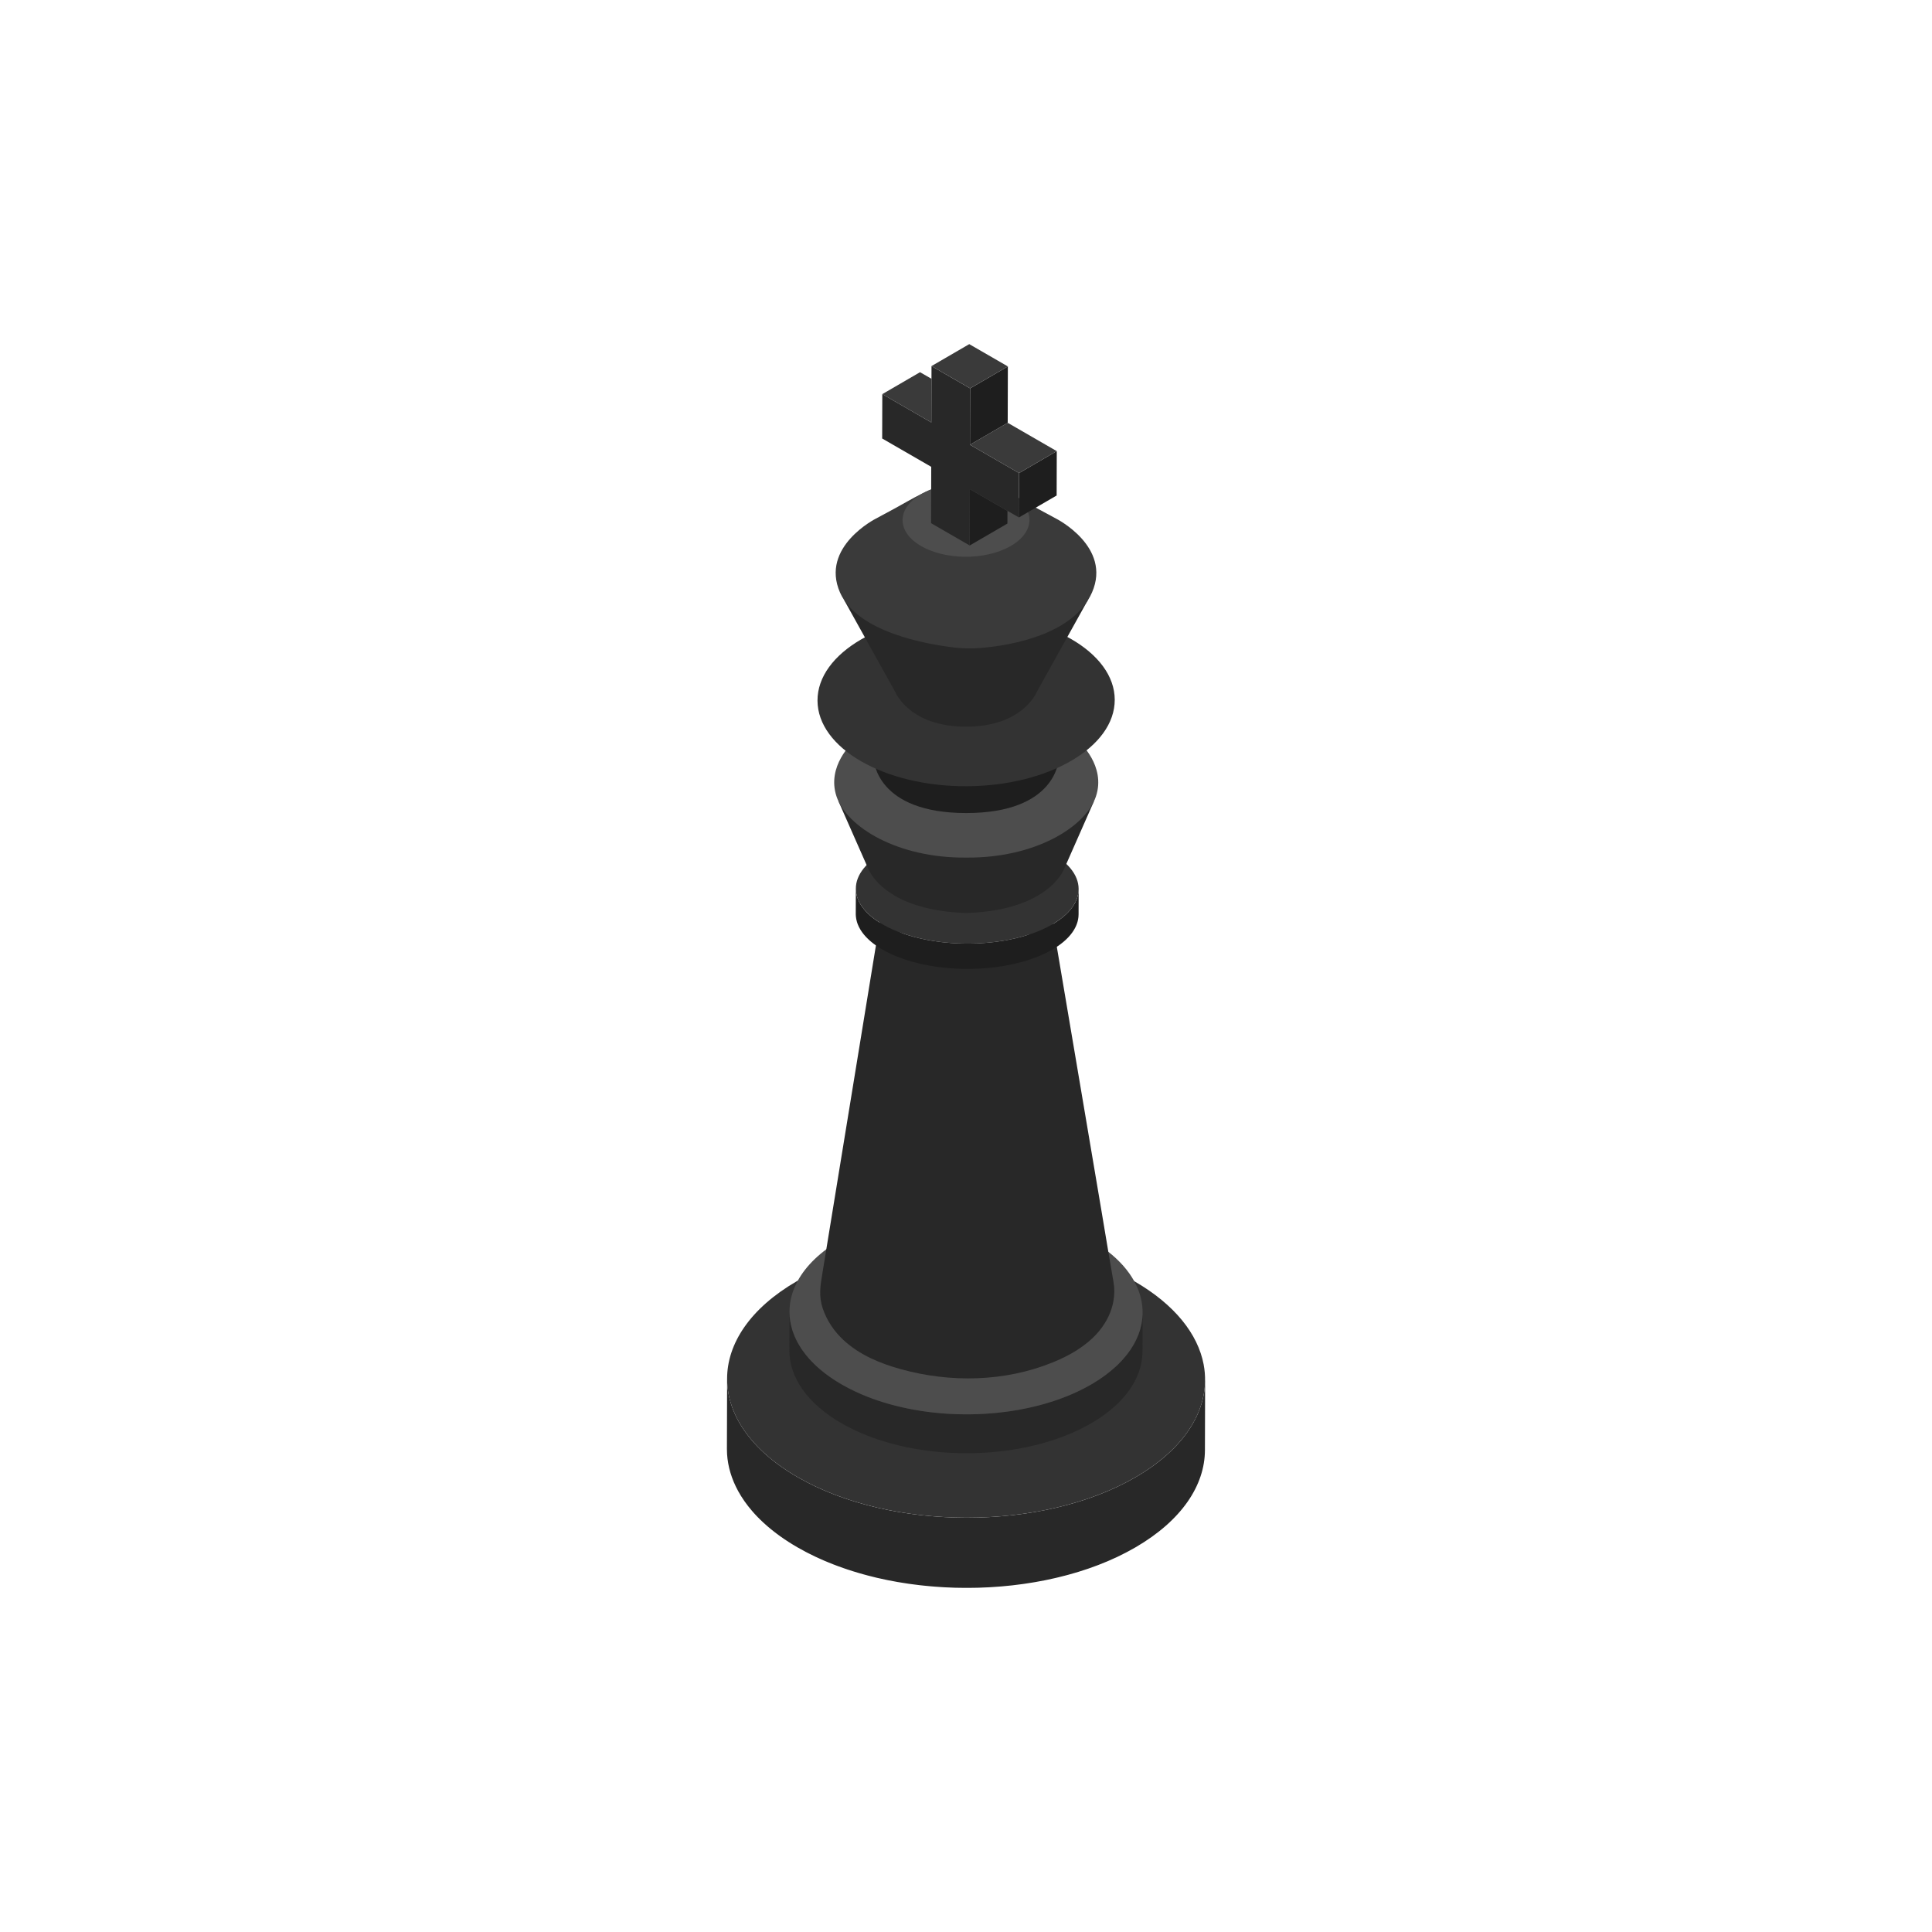 <?xml version="1.0" encoding="UTF-8"?>
<svg width="1122" height="1122" viewBox="0 0 1122 1122" xmlns="http://www.w3.org/2000/svg" xmlns:xlink="http://www.w3.org/1999/xlink"><g class="drawing-elements"><g id="Bg">
	
</g><g id="Shadow">
	<g id="XMLID_64_" style="opacity:0.46;">
	</g>
	
</g><g id="Object">
	<g>
		<g>
			<path style="fill:#282828;" d="M699.841,802.171c-0.006,0.316-0.01,0.632-0.022,0.949c-0.013,0.324-0.035,0.649-0.055,0.973     c-0.019,0.316-0.035,0.632-0.061,0.948c-0.026,0.325-0.062,0.649-0.095,0.974c-0.032,0.315-0.061,0.631-0.1,0.946     c-0.04,0.326-0.089,0.651-0.135,0.976c-0.045,0.314-0.086,0.627-0.138,0.94c-0.053,0.325-0.116,0.65-0.176,0.975     c-0.058,0.313-0.112,0.627-0.176,0.94c-0.066,0.323-0.143,0.646-0.216,0.97c-0.071,0.313-0.138,0.626-0.216,0.939     c-0.08,0.323-0.169,0.644-0.256,0.967c-0.084,0.313-0.164,0.625-0.255,0.937c-0.093,0.322-0.196,0.643-0.296,0.964     c-0.097,0.311-0.19,0.622-0.293,0.933c-0.108,0.324-0.225,0.646-0.34,0.969c-0.108,0.306-0.213,0.613-0.328,0.918     c-0.122,0.325-0.254,0.649-0.383,0.973c-0.121,0.303-0.237,0.607-0.364,0.91c-0.135,0.323-0.281,0.645-0.424,0.968     c-0.133,0.302-0.262,0.604-0.402,0.904c-0.15,0.323-0.31,0.645-0.467,0.967c-0.145,0.299-0.286,0.598-0.438,0.896     c-0.163,0.321-0.337,0.64-0.507,0.961c-0.158,0.298-0.312,0.596-0.477,0.893c-0.176,0.317-0.362,0.633-0.545,0.949     c-0.172,0.298-0.339,0.596-0.518,0.893c-0.191,0.318-0.393,0.633-0.591,0.95c-0.183,0.292-0.361,0.585-0.55,0.876     c-0.206,0.317-0.422,0.632-0.635,0.948c-0.195,0.29-0.386,0.581-0.587,0.869c-0.217,0.312-0.446,0.622-0.671,0.933     c-0.209,0.29-0.414,0.58-0.629,0.868c-0.231,0.31-0.474,0.618-0.713,0.926c-0.222,0.287-0.438,0.574-0.666,0.86     c-0.247,0.31-0.507,0.618-0.761,0.927c-0.232,0.281-0.458,0.562-0.695,0.842c-0.264,0.311-0.541,0.62-0.813,0.929     c-0.241,0.275-0.477,0.55-0.724,0.824c-0.276,0.306-0.565,0.609-0.849,0.914c-0.256,0.274-0.506,0.55-0.768,0.823     c-0.291,0.304-0.595,0.604-0.893,0.906c-0.267,0.269-0.528,0.541-0.8,0.809c-0.307,0.303-0.627,0.602-0.942,0.903     c-0.278,0.265-0.549,0.531-0.833,0.795c-0.324,0.302-0.661,0.6-0.993,0.9c-0.286,0.258-0.566,0.518-0.858,0.775     c-0.345,0.304-0.702,0.604-1.055,0.905c-0.293,0.25-0.579,0.502-0.877,0.751c-0.362,0.302-0.736,0.599-1.105,0.899     c-0.302,0.245-0.598,0.491-0.905,0.734c-0.38,0.301-0.773,0.597-1.162,0.896c-0.31,0.238-0.613,0.478-0.928,0.714     c-0.399,0.3-0.812,0.595-1.22,0.892c-0.317,0.231-0.628,0.464-0.95,0.694c-0.422,0.3-0.857,0.596-1.287,0.894     c-0.321,0.222-0.635,0.447-0.961,0.667c-0.457,0.309-0.927,0.614-1.393,0.92c-0.312,0.205-0.617,0.412-0.933,0.615     c-0.538,0.346-1.09,0.687-1.64,1.029c-0.257,0.159-0.506,0.321-0.766,0.48c-0.815,0.499-1.644,0.992-2.486,1.481     c-1.503,0.873-3.041,1.714-4.595,2.539c-0.366,0.194-0.733,0.388-1.102,0.58c-1.547,0.804-3.112,1.59-4.705,2.347     c-0.162,0.077-0.328,0.149-0.49,0.226c-1.526,0.718-3.073,1.412-4.638,2.086c-0.276,0.119-0.55,0.24-0.827,0.357     c-1.622,0.688-3.265,1.351-4.926,1.993c-0.316,0.122-0.634,0.243-0.952,0.363c-1.663,0.631-3.342,1.243-5.041,1.828     c-0.64,0.221-1.293,0.424-1.938,0.638c-1.251,0.415-2.503,0.829-3.771,1.22c-0.763,0.235-1.537,0.455-2.306,0.681     c-1.194,0.351-2.388,0.701-3.596,1.031c-0.651,0.178-1.306,0.347-1.96,0.519c-1.27,0.333-2.547,0.656-3.831,0.965     c-0.679,0.164-1.359,0.327-2.041,0.484c-1.485,0.342-2.977,0.669-4.478,0.98c-0.398,0.082-0.792,0.172-1.191,0.252     c-1.906,0.384-3.823,0.742-5.751,1.076c-0.445,0.077-0.893,0.146-1.339,0.221c-1.518,0.253-3.042,0.492-4.572,0.715     c-0.559,0.082-1.118,0.163-1.679,0.241c-1.862,0.257-3.729,0.498-5.604,0.71c-0.071,0.008-0.141,0.018-0.212,0.026     c-1.947,0.218-3.903,0.404-5.862,0.574c-0.536,0.046-1.073,0.089-1.61,0.131c-1.594,0.127-3.192,0.238-4.792,0.333     c-0.417,0.025-0.834,0.055-1.252,0.077c-1.96,0.106-3.922,0.187-5.887,0.245c-0.46,0.013-0.92,0.019-1.38,0.03     c-1.556,0.037-3.114,0.058-4.671,0.064c-0.594,0.003-1.188,0.005-1.782,0.003c-1.79-0.006-3.579-0.029-5.368-0.074     c-0.209-0.005-0.419-0.006-0.628-0.012c-2.009-0.056-4.017-0.143-6.022-0.25c-0.582-0.031-1.162-0.071-1.743-0.106     c-1.421-0.086-2.84-0.184-4.256-0.296c-0.779-0.061-1.557-0.127-2.335-0.196c-1.318-0.117-2.633-0.247-3.947-0.386     c-0.746-0.079-1.492-0.155-2.236-0.241c-1.201-0.139-2.396-0.298-3.592-0.455c-0.961-0.126-1.922-0.247-2.879-0.386     c-1.184-0.171-2.36-0.363-3.538-0.552c-0.932-0.15-1.866-0.292-2.793-0.453c-1.811-0.315-3.614-0.651-5.406-1.009     c-0.372-0.074-0.741-0.153-1.112-0.229c-1.763-0.363-3.517-0.743-5.259-1.148c-0.166-0.039-0.333-0.074-0.498-0.112     c-1.73-0.407-3.443-0.845-5.149-1.294c-0.852-0.224-1.698-0.459-2.544-0.694c-1.125-0.312-2.246-0.63-3.359-0.96     c-0.848-0.252-1.691-0.511-2.532-0.774c-1.096-0.342-2.186-0.694-3.27-1.054c-0.832-0.277-1.661-0.557-2.485-0.845     c-1.078-0.376-2.147-0.765-3.211-1.16c-0.806-0.299-1.611-0.597-2.408-0.907c-1.072-0.416-2.13-0.848-3.185-1.283     c-0.764-0.315-1.531-0.625-2.287-0.951c-1.089-0.468-2.159-0.956-3.229-1.445c-0.698-0.319-1.403-0.63-2.093-0.957     c-1.167-0.554-2.311-1.133-3.454-1.713c-0.567-0.288-1.145-0.563-1.706-0.857c-1.691-0.886-3.356-1.796-4.989-2.739     c-0.853-0.492-1.691-0.989-2.517-1.491c-0.306-0.186-0.601-0.375-0.903-0.563c-0.514-0.318-1.031-0.634-1.534-0.956     c-0.37-0.237-0.728-0.477-1.093-0.716c-0.422-0.276-0.85-0.551-1.265-0.83c-0.401-0.27-0.789-0.544-1.183-0.815     c-0.365-0.252-0.736-0.502-1.094-0.756c-0.359-0.254-0.705-0.512-1.058-0.768c-0.381-0.277-0.768-0.551-1.142-0.83     c-0.467-0.348-0.921-0.701-1.378-1.053c-0.246-0.19-0.499-0.378-0.741-0.568c-0.542-0.426-1.071-0.856-1.597-1.286     c-0.146-0.119-0.296-0.237-0.441-0.357c-0.312-0.258-0.612-0.52-0.918-0.78c-0.09-0.076-0.181-0.153-0.27-0.229     c-0.193-0.165-0.391-0.329-0.582-0.494c-0.062-0.054-0.126-0.108-0.188-0.162c-0.3-0.263-0.589-0.528-0.883-0.792     c-0.333-0.299-0.671-0.596-0.997-0.897c-0.452-0.417-0.89-0.838-1.328-1.259c-0.145-0.14-0.296-0.278-0.439-0.418     c-0.57-0.556-1.127-1.115-1.672-1.678c-0.027-0.028-0.053-0.055-0.079-0.083c-0.517-0.535-1.022-1.073-1.517-1.613     c-0.041-0.045-0.082-0.09-0.123-0.135c-0.466-0.512-0.921-1.026-1.366-1.543c-0.064-0.075-0.13-0.149-0.194-0.224     c-0.243-0.284-0.475-0.57-0.713-0.856c-0.256-0.308-0.517-0.615-0.765-0.924c-0.296-0.368-0.58-0.738-0.866-1.108     c-0.178-0.23-0.361-0.46-0.535-0.691c-0.218-0.29-0.426-0.582-0.638-0.873c-0.229-0.314-0.462-0.627-0.684-0.942     c-0.205-0.292-0.399-0.585-0.598-0.878c-0.215-0.316-0.434-0.632-0.642-0.949c-0.297-0.453-0.582-0.909-0.864-1.364     c-0.099-0.159-0.2-0.318-0.297-0.477c-0.182-0.3-0.353-0.601-0.529-0.902c-0.185-0.317-0.374-0.634-0.552-0.952     c-0.169-0.302-0.327-0.604-0.489-0.907c-0.172-0.32-0.348-0.639-0.513-0.96c-0.23-0.449-0.45-0.899-0.667-1.349     c-0.085-0.176-0.172-0.352-0.255-0.528c-0.142-0.304-0.274-0.609-0.41-0.914c-0.144-0.322-0.291-0.643-0.428-0.965     c-0.131-0.31-0.252-0.62-0.377-0.93c-0.13-0.323-0.264-0.647-0.387-0.971c-0.15-0.395-0.289-0.79-0.428-1.186     c-0.084-0.239-0.172-0.477-0.253-0.717c-0.105-0.311-0.199-0.622-0.297-0.934c-0.059-0.187-0.122-0.373-0.178-0.56     c-0.021-0.069-0.045-0.138-0.066-0.208c-0.021-0.07-0.04-0.141-0.06-0.211c-0.091-0.311-0.172-0.622-0.257-0.933     c-0.09-0.328-0.182-0.656-0.265-0.984c-0.078-0.312-0.147-0.625-0.219-0.937c-0.076-0.328-0.154-0.656-0.223-0.985     c-0.104-0.497-0.198-0.993-0.286-1.491c-0.026-0.145-0.052-0.29-0.076-0.435c-0.053-0.315-0.096-0.631-0.142-0.947     c-0.048-0.327-0.099-0.654-0.14-0.982c-0.04-0.316-0.07-0.632-0.103-0.948c-0.034-0.329-0.072-0.657-0.099-0.986     c-0.036-0.427-0.062-0.853-0.086-1.279c-0.012-0.218-0.027-0.437-0.036-0.655c-0.014-0.316-0.018-0.631-0.025-0.947     c-0.007-0.329-0.017-0.658-0.018-0.987c0-0.066-0.004-0.131-0.004-0.197l-0.116,40.758c-0.003,0.898,0.03,1.797,0.079,2.695     c0.003,0.058,0.007,0.116,0.01,0.174c0.009,0.157,0.017,0.315,0.028,0.472c0.054,0.788,0.122,1.575,0.216,2.362     c0.004,0.032,0.006,0.064,0.01,0.096c0.099,0.816,0.226,1.631,0.368,2.446c0.014,0.078,0.029,0.157,0.043,0.235     c0.026,0.146,0.053,0.292,0.081,0.437c0.122,0.648,0.258,1.295,0.407,1.942c0.041,0.178,0.078,0.356,0.121,0.533     c0.194,0.798,0.408,1.594,0.643,2.39c0.014,0.046,0.029,0.092,0.043,0.138c0.04,0.135,0.084,0.269,0.126,0.404     c0.199,0.645,0.411,1.289,0.637,1.932c0.077,0.219,0.153,0.439,0.233,0.658c0.292,0.798,0.599,1.595,0.934,2.389     c0.003,0.007,0.006,0.014,0.009,0.02c0.016,0.037,0.033,0.074,0.049,0.111c0.327,0.77,0.679,1.537,1.045,2.302     c0.105,0.219,0.212,0.437,0.32,0.655c0.351,0.71,0.717,1.417,1.103,2.122c0.043,0.079,0.083,0.159,0.127,0.238     c0.013,0.023,0.024,0.046,0.037,0.069c0.46,0.83,0.95,1.656,1.458,2.479c0.124,0.201,0.251,0.402,0.378,0.602     c0.489,0.772,0.993,1.542,1.524,2.307c0.035,0.05,0.067,0.1,0.101,0.15c0.01,0.013,0.018,0.027,0.028,0.041     c0.617,0.883,1.271,1.76,1.945,2.633c0.139,0.18,0.278,0.361,0.42,0.541c0.673,0.854,1.369,1.704,2.096,2.548     c0.037,0.043,0.076,0.086,0.114,0.129c0.237,0.274,0.48,0.547,0.723,0.82c0.211,0.237,0.418,0.474,0.633,0.71     c0.324,0.355,0.659,0.708,0.994,1.061c0.202,0.214,0.4,0.429,0.606,0.642c0.4,0.414,0.813,0.825,1.226,1.235     c0.15,0.149,0.295,0.3,0.447,0.449c0.563,0.551,1.139,1.098,1.727,1.642c0.008,0.007,0.014,0.014,0.022,0.021     c0.684,0.633,1.387,1.26,2.103,1.885c0.219,0.191,0.446,0.379,0.668,0.569c0.509,0.435,1.024,0.869,1.549,1.3     c0.274,0.225,0.553,0.448,0.832,0.671c0.497,0.399,1.002,0.796,1.514,1.191c0.289,0.223,0.579,0.447,0.873,0.669     c0.548,0.414,1.106,0.824,1.669,1.233c0.194,0.14,0.384,0.282,0.58,0.421c0.075,0.054,0.147,0.108,0.222,0.162     c0.439,0.313,0.889,0.622,1.338,0.932c0.333,0.23,0.661,0.461,0.999,0.689c0.478,0.323,0.969,0.642,1.457,0.962     c0.321,0.21,0.637,0.422,0.962,0.631c0.551,0.353,1.115,0.701,1.678,1.05c0.277,0.171,0.548,0.345,0.828,0.516     c0.849,0.517,1.712,1.029,2.589,1.535c1.632,0.942,3.298,1.853,4.989,2.739c0.561,0.294,1.139,0.57,1.706,0.857     c1.143,0.58,2.287,1.158,3.454,1.713c0.69,0.328,1.396,0.639,2.095,0.958c1.069,0.488,2.139,0.976,3.227,1.444     c0.756,0.325,1.525,0.636,2.29,0.951c1.055,0.435,2.112,0.867,3.183,1.282c0.798,0.31,1.604,0.609,2.41,0.908     c1.063,0.395,2.131,0.783,3.209,1.159c0.825,0.288,1.655,0.569,2.487,0.846c1.083,0.36,2.172,0.711,3.267,1.053     c0.841,0.263,1.685,0.523,2.534,0.774c1.112,0.33,2.233,0.648,3.357,0.96c0.847,0.235,1.693,0.47,2.546,0.695     c0.356,0.094,0.716,0.178,1.073,0.27c1.354,0.348,2.705,0.702,4.074,1.024c0.166,0.039,0.334,0.074,0.5,0.113     c1.741,0.405,3.494,0.785,5.256,1.147c0.371,0.076,0.742,0.155,1.114,0.229c1.589,0.318,3.189,0.611,4.792,0.895     c0.205,0.036,0.408,0.079,0.613,0.114c0.928,0.162,1.863,0.304,2.795,0.454c1.177,0.189,2.352,0.381,3.536,0.552     c0.957,0.138,1.919,0.26,2.88,0.386c0.858,0.113,1.717,0.223,2.578,0.326c0.338,0.041,0.674,0.089,1.013,0.128     c0.744,0.086,1.491,0.163,2.237,0.241c1.313,0.139,2.628,0.269,3.946,0.386c0.778,0.069,1.556,0.135,2.336,0.196     c0.519,0.041,1.039,0.071,1.559,0.108c0.899,0.065,1.797,0.133,2.697,0.187c0.581,0.035,1.162,0.075,1.743,0.107     c1.956,0.104,3.913,0.188,5.873,0.244c0.049,0.001,0.099,0.005,0.148,0.006c0.209,0.006,0.419,0.006,0.628,0.011     c1.789,0.046,3.578,0.069,5.368,0.074c0.594,0.002,1.188-0.001,1.782-0.003c0.633-0.003,1.266-0.019,1.899-0.026     c0.924-0.011,1.848-0.017,2.772-0.038c0.46-0.011,0.92-0.017,1.38-0.03c1.79-0.052,3.577-0.13,5.363-0.223     c0.174-0.009,0.35-0.013,0.524-0.022c0.418-0.023,0.834-0.052,1.251-0.077c1.6-0.095,3.198-0.206,4.793-0.333     c0.537-0.043,1.073-0.085,1.609-0.131c0.39-0.034,0.777-0.078,1.166-0.114c1.568-0.143,3.137-0.285,4.697-0.459     c0.07-0.008,0.14-0.018,0.211-0.026c1.464-0.166,2.919-0.362,4.375-0.555c0.409-0.055,0.822-0.1,1.23-0.156     c0.56-0.077,1.12-0.159,1.678-0.24c1.53-0.223,3.054-0.462,4.573-0.715c0.446-0.074,0.893-0.143,1.338-0.221     c0.187-0.032,0.371-0.071,0.557-0.104c1.739-0.306,3.472-0.625,5.192-0.971c0.401-0.081,0.797-0.17,1.196-0.253     c1.082-0.225,2.154-0.466,3.228-0.706c0.415-0.093,0.833-0.177,1.247-0.273c0.682-0.157,1.361-0.32,2.04-0.484     c1.284-0.31,2.561-0.632,3.832-0.965c0.654-0.172,1.309-0.341,1.96-0.519c0.336-0.092,0.666-0.193,1.001-0.287     c0.869-0.242,1.734-0.491,2.596-0.744c0.769-0.227,1.542-0.446,2.305-0.681c1.268-0.391,2.52-0.805,3.771-1.22     c0.645-0.214,1.298-0.417,1.938-0.638c0.104-0.036,0.204-0.076,0.307-0.111c1.594-0.552,3.172-1.125,4.735-1.717     c0.317-0.12,0.634-0.241,0.949-0.362c1.661-0.642,3.305-1.306,4.928-1.994c0.276-0.117,0.55-0.238,0.825-0.356     c0.589-0.254,1.163-0.526,1.747-0.786c0.967-0.431,1.941-0.854,2.893-1.301c0.162-0.076,0.328-0.149,0.49-0.226     c1.593-0.756,3.158-1.543,4.705-2.347c0.369-0.192,0.736-0.386,1.102-0.58c1.554-0.825,3.092-1.665,4.595-2.538     c26.842-15.599,40.278-36.012,40.336-56.456l0.115-40.758C699.859,801.654,699.846,801.912,699.841,802.171z"/>
			<path style="fill:#333333;" d="M699.84,802.17c-0.01,0.32-0.01,0.63-0.019,0.95c-0.01,0.32-0.04,0.65-0.061,0.97     c-0.02,0.32-0.03,0.63-0.06,0.95c-0.02,0.33-0.06,0.65-0.09,0.97c-0.03,0.32-0.06,0.64-0.1,0.95c-0.039,0.33-0.09,0.65-0.14,0.98     c-0.04,0.31-0.08,0.62-0.13,0.94c-0.06,0.32-0.12,0.65-0.18,0.97c-0.06,0.31-0.11,0.63-0.18,0.94     c-0.059,0.32-0.14,0.65-0.21,0.97c-0.07,0.31-0.14,0.63-0.22,0.94c-0.08,0.32-0.17,0.64-0.25,0.97     c-0.09,0.31-0.17,0.62-0.26,0.93c-0.09,0.33-0.19,0.65-0.29,0.97c-0.1,0.31-0.19,0.62-0.3,0.93c-0.11,0.32-0.22,0.65-0.34,0.97     c-0.11,0.311-0.21,0.61-0.32,0.92c-0.13,0.32-0.26,0.65-0.39,0.97c-0.12,0.3-0.24,0.61-0.36,0.91c-0.14,0.32-0.28,0.65-0.43,0.97     c-0.13,0.3-0.26,0.6-0.4,0.9c-0.15,0.33-0.31,0.65-0.46,0.97c-0.15,0.3-0.29,0.6-0.44,0.9c-0.17,0.32-0.34,0.64-0.51,0.96     c-0.16,0.29-0.31,0.59-0.48,0.89c-0.17,0.32-0.36,0.63-0.54,0.95c-0.17,0.3-0.34,0.6-0.52,0.89c-0.19,0.32-0.39,0.64-0.59,0.95     c-0.18,0.29-0.36,0.59-0.55,0.88c-0.21,0.32-0.42,0.63-0.63,0.95c-0.2,0.29-0.39,0.58-0.59,0.87c-0.22,0.31-0.45,0.62-0.67,0.93     c-0.21,0.29-0.42,0.58-0.63,0.87c-0.23,0.31-0.48,0.61-0.71,0.92c-0.23,0.29-0.44,0.58-0.67,0.86c-0.25,0.31-0.51,0.62-0.76,0.93     c-0.23,0.28-0.46,0.56-0.7,0.84c-0.26,0.31-0.54,0.62-0.81,0.93c-0.24,0.27-0.48,0.55-0.72,0.82c-0.28,0.31-0.57,0.61-0.85,0.92     c-0.26,0.27-0.51,0.55-0.771,0.82c-0.289,0.3-0.6,0.6-0.89,0.91c-0.27,0.27-0.53,0.54-0.8,0.81c-0.311,0.3-0.63,0.6-0.95,0.9     c-0.27,0.26-0.55,0.53-0.83,0.79c-0.32,0.31-0.66,0.6-0.99,0.9c-0.29,0.26-0.57,0.52-0.86,0.78c-0.34,0.3-0.7,0.6-1.05,0.9     c-0.3,0.25-0.58,0.51-0.88,0.75c-0.36,0.31-0.74,0.6-1.11,0.9c-0.3,0.25-0.6,0.49-0.9,0.74c-0.38,0.3-0.78,0.6-1.16,0.89     l-0.93,0.72c-0.4,0.3-0.81,0.59-1.22,0.89c-0.32,0.23-0.63,0.46-0.95,0.69c-0.42,0.3-0.86,0.6-1.29,0.9     c-0.32,0.22-0.63,0.44-0.96,0.67c-0.46,0.3-0.93,0.61-1.39,0.92c-0.32,0.2-0.62,0.41-0.94,0.61c-0.53,0.35-1.09,0.69-1.64,1.03     c-0.25,0.16-0.5,0.32-0.76,0.48c-0.82,0.5-1.65,0.99-2.49,1.48c-1.5,0.87-3.04,1.71-4.59,2.54c-0.37,0.19-0.74,0.39-1.11,0.58     c-1.54,0.8-3.11,1.59-4.7,2.35c-0.16,0.07-0.33,0.15-0.49,0.22c-1.53,0.72-3.07,1.41-4.64,2.09c-0.27,0.12-0.55,0.24-0.83,0.36     c-1.62,0.68-3.26,1.35-4.92,1.99c-0.32,0.12-0.64,0.24-0.95,0.36c-1.67,0.63-3.35,1.24-5.04,1.83c-0.64,0.22-1.3,0.42-1.94,0.64     c-1.25,0.41-2.5,0.83-3.77,1.22c-0.77,0.23-1.54,0.45-2.31,0.68c-1.19,0.35-2.39,0.7-3.59,1.03c-0.66,0.18-1.31,0.35-1.96,0.52     c-1.27,0.33-2.55,0.65-3.84,0.96c-0.67,0.17-1.35,0.33-2.04,0.49c-1.479,0.34-2.97,0.67-4.47,0.98c-0.4,0.08-0.8,0.17-1.19,0.25     c-1.91,0.38-3.83,0.74-5.76,1.08c-0.44,0.07-0.89,0.14-1.34,0.22c-1.51,0.25-3.04,0.49-4.57,0.71c-0.56,0.08-1.12,0.17-1.68,0.24     c-1.86,0.26-3.72,0.5-5.6,0.71c-0.07,0.01-0.14,0.02-0.21,0.03c-1.95,0.22-3.91,0.4-5.86,0.57c-0.54,0.05-1.08,0.09-1.61,0.13     c-1.6,0.13-3.2,0.24-4.8,0.34c-0.41,0.02-0.83,0.05-1.25,0.07c-1.96,0.11-3.92,0.19-5.89,0.25c-0.461,0.01-0.92,0.02-1.38,0.03     c-1.55,0.04-3.11,0.06-4.67,0.06c-0.59,0.01-1.18,0.01-1.78,0.01c-1.79-0.01-3.58-0.03-5.37-0.08c-0.21,0-0.42,0-0.63-0.01     c-2-0.06-4.01-0.14-6.02-0.25c-0.58-0.03-1.16-0.07-1.74-0.11c-1.42-0.08-2.84-0.18-4.26-0.29c-0.78-0.06-1.55-0.13-2.33-0.2     c-1.32-0.11-2.63-0.24-3.95-0.38c-0.74-0.08-1.49-0.16-2.23-0.24c-1.21-0.14-2.4-0.3-3.6-0.46c-0.96-0.13-1.92-0.25-2.88-0.38     c-1.18-0.18-2.36-0.37-3.53-0.56c-0.93-0.15-1.87-0.29-2.8-0.45c-1.81-0.32-3.61-0.65-5.4-1.01c-0.37-0.07-0.74-0.15-1.11-0.23     c-1.77-0.36-3.52-0.74-5.26-1.15c-0.17-0.04-0.34-0.07-0.5-0.11c-1.73-0.41-3.44-0.84-5.15-1.29c-0.85-0.23-1.7-0.46-2.54-0.7     c-1.13-0.31-2.25-0.63-3.36-0.96c-0.85-0.25-1.69-0.51-2.54-0.77c-1.09-0.34-2.18-0.7-3.27-1.06c-0.83-0.27-1.66-0.55-2.48-0.84     c-1.08-0.38-2.15-0.77-3.21-1.16c-0.81-0.3-1.61-0.6-2.41-0.91c-1.07-0.41-2.13-0.85-3.19-1.28c-0.76-0.32-1.53-0.63-2.28-0.95     c-1.09-0.47-2.16-0.96-3.23-1.45c-0.7-0.31-1.4-0.63-2.09-0.95c-1.17-0.56-2.31-1.14-3.46-1.72c-0.56-0.28-1.14-0.56-1.7-0.85     c-1.69-0.89-3.36-1.8-4.99-2.74c-0.85-0.49-1.69-0.99-2.52-1.49c-0.31-0.19-0.6-0.38-0.9-0.57c-0.52-0.31-1.03-0.63-1.54-0.95     c-0.37-0.24-0.73-0.48-1.09-0.72c-0.42-0.27-0.85-0.55-1.27-0.83c-0.4-0.27-0.78-0.54-1.18-0.81c-0.36-0.25-0.73-0.5-1.09-0.76     c-0.36-0.25-0.71-0.51-1.06-0.77c-0.38-0.27-0.77-0.55-1.14-0.83c-0.47-0.34-0.92-0.7-1.38-1.05c-0.25-0.19-0.5-0.38-0.74-0.57     c-0.54-0.42-1.07-0.85-1.6-1.28c-0.14-0.12-0.29-0.24-0.44-0.36c-0.31-0.26-0.61-0.52-0.92-0.78c-0.09-0.08-0.18-0.15-0.27-0.23     c-0.19-0.17-0.39-0.33-0.58-0.49c-0.06-0.06-0.12-0.11-0.189-0.17c-0.3-0.26-0.59-0.52-0.88-0.79c-0.33-0.3-0.67-0.6-1-0.9     c-0.45-0.41-0.89-0.83-1.32-1.25c-0.15-0.14-0.3-0.28-0.44-0.42c-0.57-0.56-1.13-1.12-1.68-1.68c-0.02-0.03-0.05-0.06-0.07-0.08     c-0.52-0.54-1.03-1.08-1.52-1.62c-0.04-0.04-0.08-0.09-0.12-0.13c-0.47-0.51-0.93-1.03-1.37-1.54c-0.07-0.08-0.13-0.15-0.2-0.23     c-0.24-0.28-0.47-0.57-0.71-0.85c-0.25-0.31-0.51-0.62-0.76-0.93c-0.3-0.37-0.58-0.74-0.87-1.11c-0.18-0.23-0.36-0.46-0.53-0.69     c-0.22-0.29-0.43-0.58-0.64-0.87c-0.23-0.31-0.46-0.63-0.69-0.94c-0.2-0.29-0.39-0.59-0.59-0.88c-0.22-0.32-0.44-0.63-0.65-0.95     c-0.29-0.45-0.58-0.91-0.86-1.36c-0.1-0.16-0.2-0.32-0.3-0.48c-0.18-0.3-0.35-0.6-0.52-0.9c-0.19-0.32-0.38-0.64-0.56-0.96     c-0.17-0.3-0.32-0.6-0.49-0.9c-0.17-0.32-0.34-0.64-0.51-0.96c-0.23-0.45-0.45-0.9-0.66-1.35c-0.09-0.18-0.18-0.35-0.26-0.53     c-0.14-0.3-0.27-0.61-0.41-0.91c-0.14-0.32-0.29-0.65-0.43-0.97c-0.13-0.31-0.25-0.62-0.37-0.93c-0.13-0.32-0.27-0.65-0.39-0.97     c-0.15-0.39-0.29-0.79-0.43-1.19c-0.08-0.23-0.17-0.47-0.25-0.71c-0.11-0.31-0.2-0.62-0.3-0.94c-0.06-0.18-0.12-0.37-0.18-0.56     c-0.02-0.07-0.04-0.13-0.06-0.2c-0.03-0.07-0.04-0.14-0.07-0.21c-0.09-0.31-0.17-0.63-0.25-0.94c-0.09-0.32-0.18-0.65-0.27-0.98     c-0.08-0.31-0.14-0.63-0.22-0.94c-0.07-0.33-0.15-0.65-0.22-0.98c-0.1-0.5-0.2-1-0.28-1.49c-0.03-0.15-0.06-0.29-0.08-0.439     c-0.05-0.311-0.1-0.63-0.14-0.95c-0.05-0.32-0.1-0.65-0.14-0.98c-0.04-0.31-0.07-0.63-0.11-0.95c-0.03-0.32-0.07-0.65-0.1-0.98     c-0.03-0.43-0.06-0.85-0.08-1.28c-0.01-0.22-0.03-0.44-0.04-0.66c-0.01-0.31-0.02-0.63-0.02-0.94c-0.01-0.33-0.02-0.66-0.02-0.99     c-0.03-20.51,13.4-41,40.33-56.65c0.25-0.15,0.51-0.29,0.76-0.43c49.46-28.32,126.7-30.62,180.94-6.9     c5.01,2.18,9.83,4.59,14.41,7.23c0.06,0.03,0.12,0.07,0.18,0.1c23.37,13.49,36.75,30.59,40.12,48.18     C699.621,795.6,699.901,798.89,699.84,802.17z"/>
		</g>
		<g>
			<g style="enable-background:new    ;">
				<path style="fill:#282828;" d="M663.55,763.176c-0.009,0.301-0.048,0.602-0.065,0.904c-0.029,0.517-0.059,1.034-0.111,1.55      c-0.045,0.449-0.107,0.896-0.169,1.344c-0.071,0.513-0.147,1.026-0.242,1.539c-0.034,0.182-0.049,0.365-0.086,0.547      c-0.054,0.271-0.136,0.539-0.197,0.809c-0.112,0.499-0.23,0.997-0.364,1.495c-0.122,0.453-0.257,0.904-0.397,1.356      c-0.154,0.495-0.315,0.989-0.491,1.482c-0.074,0.21-0.13,0.421-0.208,0.629c-0.087,0.233-0.201,0.463-0.293,0.695      c-0.206,0.519-0.424,1.036-0.655,1.553c-0.193,0.433-0.394,0.865-0.604,1.296c-0.251,0.514-0.518,1.026-0.794,1.538      c-0.134,0.248-0.245,0.499-0.385,0.746c-0.094,0.166-0.21,0.329-0.307,0.496c-0.354,0.61-0.734,1.215-1.124,1.818      c-0.237,0.367-0.465,0.734-0.715,1.098c-0.456,0.666-0.947,1.325-1.447,1.984c-0.184,0.242-0.343,0.489-0.533,0.731      c-0.052,0.066-0.11,0.131-0.162,0.197c-0.113,0.143-0.234,0.283-0.349,0.425c-0.534,0.658-1.091,1.311-1.67,1.959      c-0.158,0.177-0.314,0.356-0.475,0.532c-0.686,0.75-1.397,1.493-2.142,2.229c-0.133,0.131-0.273,0.26-0.408,0.391      c-0.38,0.369-0.757,0.739-1.152,1.104c-0.194,0.179-0.411,0.353-0.609,0.531c-0.48,0.433-0.975,0.862-1.477,1.289      c-0.464,0.395-0.933,0.789-1.415,1.179c-0.522,0.422-1.06,0.839-1.604,1.255c-0.502,0.384-1.006,0.766-1.526,1.144      c-0.565,0.41-1.147,0.815-1.733,1.219c-0.539,0.371-1.079,0.742-1.636,1.107c-0.607,0.398-1.233,0.788-1.861,1.179      c-0.379,0.235-0.736,0.478-1.124,0.712c-0.413,0.248-0.83,0.495-1.251,0.74c-1.533,0.891-3.115,1.735-4.719,2.558      c-0.46,0.236-0.927,0.464-1.392,0.695c-1.25,0.618-2.519,1.216-3.807,1.793c-0.432,0.194-0.859,0.394-1.295,0.583      c-1.677,0.727-3.379,1.426-5.113,2.085c-0.307,0.117-0.622,0.223-0.931,0.338c-1.464,0.544-2.946,1.063-4.445,1.56      c-0.258,0.086-0.507,0.185-0.766,0.269c-0.359,0.117-0.729,0.219-1.091,0.332c-0.828,0.261-1.66,0.514-2.498,0.761      c-0.704,0.207-1.411,0.411-2.122,0.608c-0.847,0.235-1.7,0.461-2.555,0.681c-0.715,0.185-1.431,0.368-2.152,0.543      c-0.868,0.21-1.742,0.409-2.618,0.605c-0.722,0.161-1.443,0.323-2.169,0.475c-0.889,0.185-1.784,0.357-2.68,0.528      c-0.51,0.097-1.013,0.208-1.525,0.3c-0.18,0.032-0.364,0.055-0.544,0.087c-1.92,0.339-3.851,0.652-5.797,0.925      c-0.278,0.039-0.557,0.068-0.835,0.106c-1.692,0.229-3.391,0.43-5.098,0.608c-0.269,0.028-0.535,0.069-0.804,0.095      c-0.385,0.039-0.773,0.061-1.158,0.097c-1.096,0.102-2.194,0.192-3.294,0.273c-0.692,0.051-1.384,0.102-2.077,0.144      c-1.148,0.071-2.298,0.125-3.449,0.174c-0.465,0.02-0.927,0.054-1.392,0.07c-0.185,0.007-0.37,0.005-0.555,0.011      c-0.994,0.031-1.988,0.044-2.983,0.058c-0.703,0.01-1.406,0.027-2.109,0.029c-1.062,0.003-2.124-0.016-3.185-0.033      c-0.556-0.008-1.112-0.003-1.668-0.017c-0.081-0.002-0.162-0.007-0.243-0.009c-0.975-0.025-1.948-0.072-2.921-0.114      c-0.688-0.029-1.376-0.048-2.063-0.085c-1.051-0.057-2.098-0.138-3.146-0.214c-0.575-0.042-1.152-0.07-1.726-0.117      c-0.032-0.003-0.064-0.007-0.097-0.009c-1.266-0.105-2.526-0.235-3.785-0.367c-0.383-0.04-0.768-0.07-1.15-0.112      c-1.639-0.183-3.273-0.39-4.898-0.62c-0.013-0.001-0.026-0.003-0.039-0.005c-0.252-0.036-0.5-0.081-0.751-0.118      c-1.394-0.204-2.785-0.419-4.167-0.657c-0.576-0.099-1.146-0.215-1.719-0.321c-1.063-0.195-2.126-0.39-3.18-0.606      c-0.115-0.024-0.233-0.043-0.348-0.066c-0.431-0.089-0.853-0.197-1.283-0.29c-1.158-0.25-2.313-0.505-3.458-0.781      c-0.637-0.153-1.267-0.317-1.9-0.478c-1.043-0.264-2.08-0.537-3.11-0.823c-0.313-0.087-0.633-0.161-0.944-0.25      c-0.273-0.078-0.535-0.171-0.807-0.25c-1.631-0.476-3.246-0.975-4.84-1.504c-0.286-0.095-0.578-0.182-0.863-0.278      c-1.834-0.622-3.637-1.286-5.416-1.98c-0.172-0.067-0.353-0.124-0.525-0.192c-0.553-0.218-1.091-0.454-1.638-0.679      c-0.567-0.234-1.137-0.463-1.698-0.704c-0.806-0.346-1.597-0.708-2.389-1.07c-0.517-0.236-1.039-0.466-1.55-0.708      c-0.864-0.41-1.709-0.838-2.555-1.267c-0.421-0.214-0.852-0.418-1.268-0.637c-1.252-0.656-2.485-1.33-3.693-2.028      c-20.215-11.671-30.311-26.992-30.268-42.288l-0.064,22.59c-0.043,15.296,10.053,30.616,30.268,42.288      c1.208,0.698,2.442,1.372,3.693,2.028c0.419,0.219,0.851,0.425,1.274,0.639c0.843,0.427,1.686,0.854,2.547,1.263      c0.515,0.245,1.041,0.476,1.562,0.713c0.788,0.36,1.576,0.72,2.378,1.064c0.564,0.242,1.137,0.474,1.707,0.708      c0.541,0.223,1.085,0.441,1.631,0.657c0.175,0.069,0.347,0.141,0.522,0.21c1.781,0.693,3.585,1.359,5.421,1.981      c0.282,0.095,0.571,0.181,0.854,0.275c1.597,0.53,3.215,1.03,4.849,1.506c0.268,0.078,0.537,0.154,0.805,0.231      c0.314,0.089,0.627,0.182,0.943,0.269c1.032,0.287,2.072,0.56,3.116,0.825c0.63,0.16,1.258,0.323,1.892,0.476      c1.147,0.276,2.303,0.532,3.463,0.782c0.427,0.093,0.851,0.191,1.28,0.28c0.117,0.024,0.231,0.052,0.348,0.076      c1.054,0.216,2.117,0.41,3.18,0.606c0.574,0.105,1.143,0.221,1.72,0.321c1.384,0.239,2.777,0.454,4.174,0.658      c0.249,0.037,0.495,0.08,0.744,0.116c0.013,0.001,0.025,0.004,0.038,0.005c1.626,0.23,3.259,0.437,4.899,0.62      c0.373,0.042,0.749,0.07,1.122,0.11c1.269,0.133,2.54,0.264,3.815,0.369c0.031,0.003,0.063,0.004,0.094,0.007      c0.556,0.046,1.114,0.076,1.671,0.116c1.067,0.077,2.134,0.159,3.204,0.217c0.674,0.036,1.349,0.055,2.024,0.084      c0.986,0.043,1.972,0.09,2.96,0.116c0.08,0.003,0.16,0.001,0.24,0.003c0.548,0.014,1.097,0.014,1.645,0.023      c1.071,0.017,2.141,0.035,3.212,0.033c0.698-0.002,1.397-0.019,2.095-0.029c0.998-0.014,1.997-0.027,2.994-0.058      c0.185-0.005,0.37-0.016,0.555-0.023c0.463-0.016,0.926-0.038,1.389-0.057c1.153-0.049,2.305-0.103,3.456-0.174      c0.69-0.043,1.378-0.093,2.067-0.143c1.104-0.082,2.206-0.173,3.307-0.275c0.385-0.036,0.768-0.074,1.152-0.113      c0.267-0.026,0.534-0.051,0.8-0.078c1.711-0.178,3.416-0.38,5.112-0.61c0.274-0.036,0.55-0.066,0.823-0.104      c1.947-0.273,3.88-0.586,5.802-0.926c0.181-0.032,0.36-0.069,0.541-0.102c0.507-0.091,1.012-0.187,1.516-0.283      c0.9-0.171,1.799-0.344,2.692-0.53c0.725-0.152,1.444-0.313,2.164-0.474c0.877-0.196,1.753-0.395,2.622-0.606      c0.72-0.175,1.435-0.357,2.149-0.542c0.856-0.221,1.71-0.447,2.558-0.682c0.712-0.198,1.419-0.402,2.124-0.609      c0.836-0.246,1.668-0.499,2.495-0.76c0.366-0.116,0.728-0.236,1.092-0.354c0.255-0.083,0.512-0.164,0.766-0.248      c1.501-0.497,2.985-1.017,4.451-1.562c0.307-0.114,0.619-0.219,0.924-0.336c1.734-0.659,3.436-1.357,5.112-2.085      c0.439-0.19,0.868-0.391,1.302-0.586c1.285-0.576,2.551-1.172,3.798-1.789c0.468-0.231,0.937-0.461,1.398-0.698      c1.604-0.822,3.185-1.667,4.717-2.557c0.431-0.25,0.83-0.511,1.251-0.765c0.378-0.228,0.753-0.457,1.123-0.687      c0.628-0.39,1.255-0.781,1.861-1.179c0.557-0.365,1.097-0.736,1.636-1.107c0.586-0.403,1.168-0.808,1.733-1.218      c0.52-0.378,1.024-0.76,1.526-1.144c0.544-0.415,1.082-0.833,1.604-1.255c0.483-0.39,0.951-0.784,1.415-1.179      c0.502-0.428,0.997-0.857,1.477-1.289c0.208-0.187,0.405-0.377,0.609-0.565c0.385-0.356,0.78-0.709,1.15-1.068      c0.135-0.131,0.277-0.261,0.411-0.393c0.745-0.735,1.456-1.479,2.141-2.228c0.162-0.177,0.318-0.355,0.476-0.533      c0.578-0.649,1.136-1.302,1.671-1.96c0.115-0.141,0.235-0.282,0.348-0.424c0.057-0.072,0.106-0.146,0.162-0.217      c0.186-0.236,0.354-0.476,0.535-0.714c0.499-0.656,0.989-1.314,1.444-1.98c0.25-0.365,0.48-0.734,0.718-1.102      c0.389-0.602,0.768-1.206,1.122-1.814c0.107-0.184,0.204-0.369,0.307-0.552c0.13-0.231,0.26-0.461,0.385-0.692      c0.276-0.511,0.542-1.023,0.793-1.537c0.211-0.431,0.411-0.863,0.605-1.296c0.231-0.517,0.449-1.035,0.655-1.553      c0.102-0.258,0.197-0.516,0.293-0.775c0.068-0.183,0.142-0.366,0.208-0.549c0.176-0.494,0.337-0.988,0.491-1.484      c0.14-0.451,0.275-0.903,0.397-1.355c0.134-0.497,0.251-0.994,0.363-1.492c0.071-0.317,0.136-0.633,0.198-0.949      c0.027-0.137,0.06-0.274,0.086-0.411c0.094-0.511,0.17-1.022,0.241-1.533c0.063-0.449,0.125-0.898,0.17-1.348      c0.051-0.515,0.082-1.03,0.111-1.546c0.028-0.507,0.061-1.015,0.067-1.522c0.001-0.095,0.012-0.19,0.012-0.285l0.064-22.59      C663.563,762.575,663.558,762.876,663.55,763.176z"/>
				<g>
					<path style="fill:#4D4D4D;" d="M663.561,762.7c0,0.17,0,0.34-0.01,0.51c0,0.26-0.01,0.53-0.04,0.79       c-0.08,1.65-0.28,3.29-0.61,4.93c-0.01,0.07-0.02,0.14-0.04,0.21c-0.38,1.91-0.93,3.81-1.64,5.69       c-0.04,0.12-0.09,0.24-0.14,0.35c-0.69,1.82-1.54,3.62-2.55,5.39c-0.06,0.12-0.12,0.23-0.19,0.34c-1.12,1.97-2.42,3.9-3.92,5.8       c-0.03,0.04-0.06,0.09-0.1,0.13c-0.669,0.85-1.388,1.692-2.139,2.528c0,0-0.001,0.001-0.001,0.002       c-0.16,0.17-0.31,0.35-0.47,0.53c-0.68,0.75-1.39,1.5-2.15,2.23c-0.13,0.13-0.27,0.26-0.4,0.39c-0.19,0.19-0.38,0.37-0.57,0.55       c-0.19,0.19-0.39,0.37-0.59,0.55c-0.054,0.051-0.113,0.1-0.171,0.151c-3.611,3.321-7.842,6.475-12.709,9.409       c-0.44,0.27-0.89,0.54-1.35,0.8c-6.81,3.96-14.35,7.24-22.37,9.85c-0.09,0.02-0.17,0.05-0.26,0.08       c-1.011,0.326-2.041,0.625-3.067,0.93c-0.122,0.036-0.241,0.074-0.363,0.11c-0.007,0.002-0.014,0.004-0.021,0.006       c-0.674,0.198-1.347,0.394-2.027,0.583c-0.024,0.007-0.048,0.014-0.073,0.021c-0.85,0.23-1.7,0.46-2.56,0.68       c-0.004,0.001-0.008,0.002-0.013,0.003c-0.82,0.211-1.644,0.417-2.471,0.615c-0.759,0.181-1.518,0.357-2.287,0.532       c-0.084,0.019-0.169,0.036-0.254,0.055c-0.613,0.136-1.226,0.27-1.843,0.399c-0.024,0.005-0.048,0.011-0.073,0.016       c-0.89,0.19-1.78,0.36-2.68,0.53c-0.44,0.09-0.88,0.18-1.32,0.26c-0.16,0.03-0.32,0.06-0.47,0.08       c-0.1,0.01-0.19,0.03-0.28,0.05c-0.96,0.17-1.92,0.33-2.89,0.49c-0.89,0.14-1.78,0.27-2.68,0.4c-0.35,0.05-0.71,0.1-1.06,0.14       c-1.69,0.24-3.39,0.44-5.1,0.61c-0.25,0.03-0.49,0.06-0.74,0.08c-0.12,0.02-0.24,0.03-0.35,0.04c-2.07,0.2-4.15,0.37-6.24,0.49       c-1.47,0.1-2.94,0.17-4.41,0.22c-0.32,0.01-0.65,0.02-0.97,0.03c-0.01,0-0.01,0-0.02,0c-1.28,0.04-2.559,0.07-3.84,0.08       c-0.95,0.01-1.9,0.01-2.84,0c-0.85,0-1.71-0.01-2.56-0.04c-0.4,0-0.79-0.01-1.19-0.02c-0.01,0-0.01,0-0.02,0       c-1.52-0.04-3.04-0.1-4.56-0.18c-0.58-0.03-1.16-0.07-1.73-0.11c-0.81-0.05-1.63-0.1-2.44-0.17c-0.45-0.03-0.89-0.06-1.33-0.11       c-1.32-0.11-2.64-0.23-3.96-0.38c-1.02-0.11-2.04-0.23-3.05-0.35c-0.81-0.11-1.61-0.21-2.41-0.33c-0.03,0-0.05,0-0.08-0.01       c-0.3-0.04-0.6-0.08-0.89-0.13c-0.65-0.1-1.3-0.2-1.95-0.3c-0.98-0.15-1.96-0.32-2.94-0.5c-0.28-0.05-0.57-0.11-0.86-0.16       c-0.53-0.1-1.06-0.2-1.59-0.3c-0.54-0.09-1.07-0.2-1.6-0.31c-0.42-0.08-0.84-0.17-1.26-0.26c-0.7-0.15-1.4-0.3-2.09-0.47       c-0.58-0.13-1.15-0.27-1.72-0.41c-0.098-0.023-0.193-0.048-0.291-0.072c-1.91-0.459-3.804-0.945-5.67-1.478       c-0.14-0.04-0.27-0.07-0.4-0.12c-1.77-0.5-3.52-1.04-5.25-1.63c-0.38-0.11-0.76-0.24-1.13-0.37c-0.82-0.28-1.64-0.57-2.46-0.87       c-1.05-0.37-2.08-0.77-3.11-1.17c-0.1-0.04-0.2-0.08-0.3-0.12c-1.04-0.41-2.08-0.84-3.1-1.28c-0.05-0.02-0.09-0.04-0.13-0.06       c-1.3-0.55-2.59-1.14-3.85-1.74c-1.24-0.59-2.47-1.19-3.67-1.82c-1.31-0.68-2.58-1.39-3.84-2.11       c-6.93-4-12.68-8.44-17.23-13.15c-1.24-1.29-2.39-2.6-3.46-3.92c-0.71-0.88-1.38-1.77-2.01-2.67       c-0.311-0.45-0.62-0.9-0.92-1.35c-0.59-0.91-1.14-1.82-1.65-2.74c-0.77-1.37-1.45-2.76-2.04-4.16       c-0.4-0.94-0.75-1.87-1.07-2.81c-0.15-0.47-0.3-0.94-0.44-1.42c-0.28-0.94-0.51-1.89-0.71-2.84c-0.49-2.37-0.74-4.75-0.74-7.14       c0-6.1,1.61-12.2,4.85-18.061c4.78-8.68,13.09-16.84,24.95-23.73c39.91-23.2,104.82-23.2,145,0c3.74,2.16,7.13,4.44,10.17,6.83       c6.81,5.32,11.89,11.15,15.23,17.23C662.041,750.11,663.661,756.41,663.561,762.7z"/>
				</g>
			</g>
		</g>
		
		<path style="fill:#282828;" d="M646.621,755.58c-1.08,6.12-3.88,11.91-7.9,16.91c-0.42,0.53-0.86,1.05-1.31,1.56    c-6.92,7.83-16.26,13.17-25.94,17.11c-27.78,11.32-59.38,11.98-88.29,3.99c-12.09-3.34-24.05-8.32-33.26-16.85    c-5.38-4.98-9.69-11.27-12.05-18.24c-2.56-7.55-1.44-13.41-0.22-20.92c2.93-18.03,5.89-36.06,8.83-54.09    c8.88-54.36,17.74-108.73,26.63-163.09c1.05-6.43,5.93-12.68,14.6-17.52c0.63-0.35,1.27-0.69,1.92-1.01    c0.22-0.11,0.441-0.211,0.66-0.32c0.44-0.21,0.88-0.42,1.33-0.62c0.27-0.13,0.54-0.24,0.81-0.36c0.41-0.17,0.82-0.35,1.24-0.52    c0.29-0.12,0.59-0.23,0.89-0.34c0.4-0.16,0.8-0.31,1.21-0.46c0.12-0.04,0.22-0.08,0.33-0.12c0.11-0.04,0.23-0.07,0.33-0.11    c1.08-0.37,2.17-0.72,3.28-1.04c0.02-0.01,0.05-0.02,0.08-0.03c0.12-0.04,0.25-0.06,0.37-0.1c0.73-0.2,1.46-0.39,2.19-0.58    c0.13-0.03,0.26-0.06,0.38-0.1c0.16-0.03,0.32-0.06,0.48-0.1c0.52-0.12,1.05-0.24,1.58-0.35c0.19-0.04,0.38-0.08,0.57-0.12    c0.11-0.03,0.22-0.04,0.33-0.06c0.47-0.1,0.94-0.18,1.41-0.26c0.23-0.04,0.47-0.09,0.7-0.13c0.09-0.02,0.17-0.03,0.26-0.04    c0.37-0.06,0.74-0.12,1.12-0.17c0.29-0.05,0.58-0.09,0.87-0.14c0.09-0.01,0.18-0.02,0.26-0.03c0.33-0.04,0.66-0.08,1-0.12    c0.3-0.04,0.6-0.08,0.9-0.11c0.11-0.01,0.22-0.02,0.34-0.03c0.3-0.039,0.61-0.06,0.92-0.09c0.28-0.03,0.55-0.06,0.83-0.08    c0.16-0.02,0.31-0.02,0.47-0.04c0.28-0.02,0.56-0.04,0.84-0.06c0.22-0.01,0.44-0.03,0.67-0.04c0.22-0.02,0.45-0.02,0.68-0.04    c0.27-0.01,0.55-0.02,0.82-0.03c0.15-0.01,0.3-0.02,0.45-0.03c0.36-0.01,0.72-0.01,1.08-0.02c0.19-0.01,0.38-0.01,0.57-0.02h0.18    c0.6-0.01,1.21-0.01,1.81-0.01c0.04,0,0.07,0.01,0.11,0.01h0.35c0.41,0.01,0.82,0.01,1.23,0.02c0.17,0.01,0.34,0.02,0.5,0.02    c0.21,0.01,0.41,0.02,0.62,0.03c0.18,0,0.37,0.01,0.55,0.02c0.4,0.02,0.8,0.04,1.2,0.07c0.1,0,0.2,0.01,0.3,0.01    c0.03,0.01,0.06,0.01,0.09,0.01c0.519,0.04,1.039,0.08,1.559,0.12c0.12,0.01,0.24,0.02,0.36,0.04c0.17,0.01,0.34,0.03,0.5,0.04    c0.22,0.03,0.45,0.04,0.67,0.07c0.37,0.04,0.74,0.08,1.11,0.13c0.09,0.01,0.19,0.02,0.28,0.03c0.03,0,0.07,0.01,0.11,0.01    c0.5,0.06,0.99,0.13,1.49,0.2c0.12,0.02,0.24,0.04,0.37,0.06c0.17,0.02,0.35,0.05,0.52,0.08c0.23,0.04,0.45,0.07,0.67,0.1    c0.32,0.06,0.64,0.12,0.95,0.17c0.15,0.03,0.29,0.05,0.43,0.08c0.06,0.01,0.12,0.02,0.19,0.03c0.59,0.11,1.17,0.23,1.75,0.35    c0.03,0.01,0.05,0.01,0.08,0.02c0.15,0.03,0.31,0.07,0.461,0.1c0.439,0.1,0.89,0.2,1.32,0.3c0.07,0.02,0.14,0.04,0.21,0.05    c0.6,0.15,1.2,0.31,1.8,0.47c0.15,0.04,0.31,0.08,0.46,0.12c0.01,0,0.03,0.01,0.04,0.01c1.12,0.32,2.22,0.66,3.3,1.03    c0.11,0.04,0.22,0.07,0.33,0.1c0.08,0.03,0.16,0.06,0.24,0.09c0.81,0.28,1.61,0.58,2.39,0.89c0.06,0.02,0.11,0.05,0.16,0.07    c0.729,0.29,1.45,0.6,2.16,0.92c0.23,0.11,0.45,0.21,0.68,0.32c0.55,0.26,1.09,0.53,1.63,0.8c0.22,0.11,0.43,0.22,0.65,0.34    c0.72,0.38,1.43,0.78,2.12,1.19c0.48,0.29,0.96,0.59,1.42,0.89c0.19,0.13,0.37,0.26,0.56,0.39c0.26,0.18,0.53,0.35,0.78,0.53    c0.66,0.48,1.269,0.95,1.86,1.44c0.11,0.09,0.22,0.17,0.33,0.26c0.561,0.47,1.09,0.95,1.59,1.44c0.04,0.04,0.09,0.07,0.13,0.11    c0.1,0.1,0.2,0.21,0.3,0.31c0.18,0.18,0.37,0.37,0.54,0.55c0.16,0.16,0.3,0.33,0.45,0.49c0.17,0.19,0.34,0.37,0.5,0.56    c0.06,0.07,0.13,0.15,0.19,0.22c0.04,0.06,0.08,0.11,0.13,0.17c0.41,0.5,0.8,1,1.15,1.51c0.04,0.06,0.06,0.1,0.09,0.13    c0.27,0.41,0.53,0.82,0.78,1.23c0.03,0.06,0.08,0.12,0.11,0.18c0.039,0.08,0.08,0.15,0.12,0.22c0.17,0.32,0.34,0.63,0.5,0.95    c0.04,0.08,0.09,0.16,0.13,0.25c0.02,0.04,0.03,0.08,0.05,0.11c0.17,0.36,0.32,0.72,0.47,1.08c0.01,0.05,0.04,0.09,0.05,0.13    c0.16,0.42,0.3,0.81,0.42,1.21c0.01,0.02,0.01,0.03,0.02,0.05c0.03,0.11,0.05,0.22,0.08,0.33c0.08,0.27,0.16,0.53,0.22,0.8    c0.01,0.04,0.02,0.07,0.02,0.11c0.07,0.3,0.13,0.6,0.18,0.9c5.64,33.31,11.27,66.62,16.9,99.93c4.62,27.3,9.23,54.6,13.85,81.9    c1.32,7.82,2.61,15.64,3.93,23.46c0.98,5.82,1.97,11.65,2.99,17.46C647.321,748.21,647.271,751.95,646.621,755.58z"/>
		<g>
			<g style="enable-background:new    ;">
				<g>
					
						<ellipse transform="matrix(1 -0.003 0.003 1 -1.483 1.591)" style="fill:#CCCCCC;" cx="561.054" cy="524.507" rx="48.16" ry="27.896"/>
				</g>
			</g>
		</g>
		<g>
			<g style="enable-background:new    ;">
				<path style="fill:#1E1E1E;" d="M626.336,517.775c-0.015,0.158-0.044,0.316-0.063,0.475c-0.041,0.323-0.083,0.647-0.144,0.969      c-0.035,0.187-0.082,0.375-0.124,0.562c-0.066,0.293-0.134,0.586-0.216,0.878c-0.056,0.198-0.12,0.396-0.184,0.594      c-0.09,0.281-0.185,0.561-0.29,0.841c-0.076,0.201-0.157,0.402-0.241,0.603c-0.115,0.276-0.238,0.552-0.368,0.827      c-0.095,0.199-0.191,0.399-0.294,0.598c-0.143,0.277-0.297,0.553-0.455,0.828c-0.111,0.193-0.22,0.386-0.339,0.578      c-0.175,0.285-0.366,0.568-0.558,0.85c-0.122,0.18-0.239,0.36-0.368,0.539c-0.224,0.311-0.466,0.618-0.71,0.926      c-0.117,0.148-0.226,0.297-0.348,0.445c-0.375,0.453-0.77,0.902-1.189,1.348c-0.016,0.017-0.034,0.034-0.05,0.05      c-0.405,0.428-0.832,0.853-1.278,1.274c-0.154,0.145-0.32,0.287-0.479,0.431c-0.32,0.291-0.642,0.582-0.982,0.868      c-0.2,0.168-0.411,0.334-0.618,0.501c-0.319,0.259-0.641,0.516-0.977,0.771c-0.23,0.174-0.469,0.347-0.706,0.519      c-0.336,0.244-0.676,0.487-1.027,0.727c-0.253,0.173-0.512,0.345-0.773,0.516c-0.359,0.235-0.725,0.468-1.099,0.699      c-0.272,0.168-0.546,0.336-0.826,0.503c-0.429,0.255-0.868,0.506-1.315,0.755c-0.208,0.116-0.411,0.233-0.623,0.347      c-0.675,0.366-1.365,0.727-2.081,1.081c-0.639,0.315-1.296,0.618-1.955,0.917c-0.317,0.144-0.635,0.285-0.956,0.426      c-0.466,0.203-0.937,0.402-1.411,0.598c-0.324,0.133-0.648,0.267-0.977,0.397c-0.312,0.124-0.63,0.241-0.946,0.361      c-1.085,0.414-2.187,0.811-3.312,1.185c-0.137,0.045-0.269,0.094-0.406,0.139c-1.142,0.374-2.308,0.725-3.486,1.059      c-0.313,0.089-0.63,0.174-0.945,0.26c-0.892,0.243-1.793,0.475-2.703,0.697c-0.302,0.073-0.602,0.15-0.906,0.22      c-1.151,0.269-2.312,0.523-3.487,0.756c-0.176,0.035-0.355,0.065-0.531,0.099c-1.008,0.195-2.024,0.377-3.048,0.545      c-0.361,0.059-0.723,0.116-1.085,0.172c-0.949,0.147-1.903,0.284-2.862,0.409c-0.294,0.038-0.587,0.081-0.882,0.117      c-1.257,0.155-2.522,0.291-3.793,0.409c-0.267,0.025-0.535,0.044-0.802,0.066c-1.123,0.097-2.249,0.178-3.379,0.245      c-0.317,0.019-0.634,0.04-0.952,0.056c-1.423,0.074-2.849,0.126-4.278,0.154c-0.577,0.012-1.154,0.017-1.73,0.02      c-0.355,0.002-0.71,0.008-1.065,0.008c-0.776-0.001-1.552-0.012-2.328-0.027c-0.204-0.004-0.409-0.004-0.613-0.009      c-0.322-0.008-0.643-0.024-0.965-0.034c-0.742-0.023-1.484-0.046-2.225-0.082c-0.409-0.019-0.816-0.048-1.225-0.072      c-0.65-0.037-1.3-0.073-1.948-0.12c-0.215-0.016-0.429-0.037-0.644-0.054c-1.34-0.104-2.674-0.23-4.001-0.377      c-0.256-0.028-0.512-0.053-0.767-0.083c-1.42-0.165-2.831-0.355-4.23-0.568c-0.334-0.051-0.667-0.105-0.999-0.158      c-0.931-0.149-1.857-0.31-2.777-0.482c-0.317-0.059-0.636-0.115-0.952-0.176c-1.189-0.231-2.368-0.479-3.533-0.746      c-0.196-0.045-0.388-0.096-0.584-0.142c-0.98-0.231-1.95-0.476-2.911-0.732c-0.342-0.091-0.682-0.185-1.022-0.28      c-0.902-0.252-1.794-0.515-2.676-0.79c-0.238-0.074-0.48-0.144-0.717-0.22c-1.258-0.403-2.49-0.834-3.701-1.285      c-0.267-0.099-0.532-0.201-0.797-0.303c-1.223-0.469-2.428-0.955-3.596-1.473c-0.805-0.358-1.597-0.726-2.374-1.107      c-0.831-0.407-1.633-0.824-2.41-1.248c-0.688-0.375-1.355-0.756-2-1.142c-0.158-0.095-0.306-0.193-0.462-0.289      c-0.491-0.301-0.975-0.605-1.441-0.913c-0.173-0.115-0.341-0.231-0.511-0.347c-0.423-0.288-0.836-0.578-1.237-0.87      c-0.168-0.123-0.337-0.245-0.501-0.369c-0.522-0.393-1.032-0.789-1.515-1.19c-0.02-0.017-0.038-0.034-0.058-0.05      c-0.471-0.393-0.918-0.79-1.352-1.191c-0.116-0.107-0.231-0.215-0.344-0.323c-0.391-0.371-0.768-0.744-1.127-1.12      c-0.047-0.049-0.098-0.098-0.144-0.147c-0.394-0.418-0.763-0.84-1.118-1.265c-0.088-0.106-0.174-0.212-0.26-0.318      c-0.31-0.383-0.607-0.768-0.887-1.155c-0.039-0.054-0.081-0.106-0.119-0.16c-0.305-0.431-0.586-0.864-0.852-1.299      c-0.068-0.111-0.133-0.223-0.199-0.334c-0.223-0.379-0.432-0.76-0.626-1.142c-0.036-0.072-0.077-0.143-0.112-0.215      c-0.218-0.444-0.414-0.89-0.593-1.337c-0.045-0.114-0.086-0.227-0.129-0.341c-0.131-0.347-0.25-0.696-0.357-1.045      c-0.042-0.136-0.085-0.272-0.124-0.408c-0.126-0.449-0.239-0.898-0.326-1.349c-0.002-0.009-0.004-0.018-0.006-0.027      c-0.09-0.469-0.154-0.94-0.202-1.41c-0.015-0.147-0.021-0.295-0.032-0.442c-0.03-0.405-0.057-0.81-0.055-1.215l-0.049,14.687      c-0.001,0.188,0.002,0.376,0.008,0.563c0.007,0.218,0.031,0.435,0.047,0.653c0.011,0.147,0.017,0.294,0.032,0.441      c0.048,0.469,0.111,0.937,0.201,1.405c0,0.002,0.001,0.003,0.001,0.005c0.002,0.011,0.005,0.021,0.007,0.031      c0.087,0.449,0.199,0.897,0.325,1.345c0.038,0.136,0.082,0.271,0.123,0.407c0.051,0.166,0.095,0.333,0.151,0.499      c0.063,0.183,0.138,0.365,0.207,0.549c0.043,0.113,0.082,0.226,0.128,0.339c0.168,0.419,0.347,0.837,0.55,1.254      c0.014,0.028,0.03,0.056,0.044,0.085c0.035,0.071,0.075,0.142,0.111,0.213c0.194,0.382,0.403,0.763,0.626,1.142      c0.066,0.112,0.131,0.225,0.2,0.337c0.052,0.084,0.098,0.17,0.151,0.254c0.22,0.35,0.455,0.698,0.701,1.044      c0.038,0.054,0.08,0.107,0.119,0.161c0.183,0.255,0.368,0.509,0.565,0.762c0.103,0.132,0.215,0.262,0.322,0.393      c0.086,0.106,0.172,0.212,0.26,0.318c0.342,0.409,0.695,0.815,1.072,1.218c0.015,0.016,0.031,0.032,0.046,0.047      c0.046,0.048,0.096,0.096,0.142,0.145c0.36,0.377,0.737,0.75,1.129,1.121c0.114,0.108,0.228,0.216,0.345,0.323      c0.1,0.093,0.195,0.187,0.297,0.279c0.34,0.306,0.693,0.61,1.055,0.911c0.02,0.017,0.038,0.033,0.058,0.05      c0.392,0.326,0.796,0.648,1.213,0.969c0.098,0.075,0.204,0.148,0.303,0.223c0.163,0.123,0.331,0.245,0.499,0.367      c0.402,0.294,0.815,0.585,1.239,0.873c0.169,0.115,0.336,0.231,0.509,0.345c0.09,0.059,0.174,0.12,0.265,0.179      c0.383,0.25,0.786,0.494,1.186,0.74c0.152,0.094,0.297,0.189,0.452,0.282c0.619,0.371,1.255,0.738,1.913,1.098      c0.029,0.015,0.06,0.03,0.089,0.046c0.777,0.424,1.579,0.841,2.41,1.249c0.767,0.376,1.548,0.741,2.343,1.094      c0.01,0.004,0.021,0.008,0.031,0.013c1.168,0.519,2.373,1.005,3.596,1.474c0.264,0.102,0.528,0.203,0.795,0.302      c1.212,0.451,2.445,0.882,3.704,1.285c0.055,0.018,0.106,0.038,0.161,0.056c0.18,0.057,0.368,0.106,0.549,0.162      c0.885,0.276,1.779,0.54,2.684,0.792c0.338,0.094,0.676,0.187,1.016,0.279c0.964,0.257,1.936,0.502,2.92,0.734      c0.193,0.046,0.382,0.095,0.576,0.14c1.166,0.268,2.347,0.515,3.537,0.747c0.314,0.061,0.632,0.117,0.947,0.175      c0.921,0.172,1.847,0.332,2.78,0.482c0.208,0.033,0.411,0.075,0.619,0.107c0.125,0.019,0.254,0.032,0.38,0.051      c1.4,0.213,2.81,0.403,4.231,0.569c0.255,0.029,0.511,0.054,0.767,0.082c1.327,0.146,2.661,0.272,4.001,0.377      c0.142,0.011,0.281,0.029,0.423,0.04c0.074,0.005,0.148,0.008,0.222,0.014c0.647,0.047,1.297,0.083,1.947,0.12      c0.409,0.023,0.817,0.052,1.226,0.072c0.749,0.036,1.499,0.06,2.249,0.083c0.291,0.009,0.582,0.025,0.873,0.032      c0.022,0,0.043,0,0.065,0.001c0.21,0.005,0.42,0.005,0.63,0.009c0.772,0.015,1.544,0.026,2.317,0.027      c0.351,0,0.701-0.005,1.051-0.007c0.484-0.003,0.968-0.002,1.452-0.01c0.097-0.002,0.194-0.009,0.292-0.011      c1.428-0.028,2.854-0.08,4.276-0.154c0.117-0.006,0.235-0.006,0.352-0.012c0.201-0.011,0.399-0.032,0.599-0.043      c1.13-0.067,2.256-0.149,3.379-0.245c0.187-0.016,0.376-0.024,0.563-0.041c0.081-0.008,0.16-0.019,0.24-0.026      c1.27-0.117,2.534-0.254,3.79-0.409c0.085-0.011,0.171-0.017,0.256-0.028c0.213-0.026,0.421-0.063,0.633-0.091      c0.957-0.125,1.909-0.261,2.856-0.408c0.201-0.031,0.406-0.055,0.606-0.087c0.161-0.026,0.319-0.059,0.48-0.086      c1.021-0.169,2.034-0.349,3.039-0.544c0.146-0.029,0.296-0.051,0.443-0.079c0.034-0.007,0.066-0.015,0.099-0.022      c1.174-0.233,2.334-0.487,3.483-0.755c0.104-0.024,0.211-0.044,0.315-0.069c0.202-0.047,0.396-0.105,0.597-0.154      c0.909-0.221,1.808-0.453,2.699-0.696c0.196-0.054,0.4-0.099,0.595-0.154c0.119-0.033,0.232-0.073,0.351-0.106      c1.178-0.334,2.342-0.684,3.484-1.059c0.035-0.011,0.073-0.021,0.108-0.032c0.103-0.034,0.2-0.074,0.304-0.109      c1.122-0.374,2.223-0.77,3.306-1.183c0.157-0.06,0.323-0.111,0.479-0.172c0.159-0.062,0.313-0.129,0.471-0.191      c0.327-0.13,0.649-0.263,0.972-0.395c0.476-0.196,0.948-0.396,1.415-0.6c0.32-0.139,0.638-0.281,0.954-0.424      c0.193-0.087,0.392-0.17,0.583-0.26c0.463-0.215,0.92-0.435,1.373-0.658c0.716-0.354,1.406-0.715,2.082-1.081      c0.211-0.114,0.414-0.231,0.622-0.346c0.292-0.163,0.592-0.323,0.876-0.488c0.152-0.088,0.292-0.18,0.442-0.269      c0.279-0.166,0.552-0.333,0.823-0.5c0.374-0.232,0.741-0.465,1.101-0.701c0.261-0.171,0.519-0.343,0.773-0.516      c0.352-0.241,0.692-0.483,1.029-0.727c0.237-0.172,0.475-0.344,0.704-0.517c0.337-0.256,0.659-0.514,0.98-0.773      c0.206-0.167,0.417-0.332,0.617-0.5c0.339-0.286,0.661-0.576,0.98-0.866c0.159-0.145,0.327-0.288,0.482-0.434      c0.443-0.418,0.867-0.839,1.27-1.265c0.019-0.019,0.04-0.039,0.059-0.058c0.419-0.445,0.813-0.895,1.188-1.347      c0.123-0.149,0.233-0.3,0.352-0.449c0.242-0.306,0.483-0.612,0.706-0.92c0.13-0.18,0.248-0.362,0.371-0.543      c0.191-0.281,0.381-0.563,0.556-0.847c0.119-0.193,0.228-0.386,0.339-0.579c0.158-0.275,0.312-0.551,0.455-0.828      c0.102-0.199,0.199-0.398,0.294-0.598c0.13-0.275,0.253-0.55,0.368-0.826c0.084-0.201,0.165-0.402,0.241-0.603      c0.105-0.28,0.2-0.56,0.29-0.841c0.063-0.198,0.128-0.396,0.184-0.594c0.082-0.292,0.15-0.585,0.216-0.878      c0.042-0.187,0.089-0.374,0.124-0.562c0.06-0.322,0.103-0.646,0.144-0.969c0.02-0.158,0.048-0.316,0.063-0.475      c0.046-0.481,0.073-0.963,0.074-1.445l0.049-14.687C626.409,516.812,626.382,517.294,626.336,517.775z"/>
				<g>
					<path style="fill:#333333;" d="M607.311,493.668c25.348,12.43,25.482,32.58,0.299,45.01       c-25.177,12.427-66.137,12.427-91.485-0.003c-25.348-12.43-25.482-32.58-0.305-45.007       C541.004,481.239,581.963,481.239,607.311,493.668z"/>
				</g>
			</g>
		</g>
		<path style="fill:#282828;" d="M486.98,465.421l17.017,38.56c0,0,8.178,24.678,57.135,26.249    c48.957-1.571,57.135-26.249,57.135-26.249l17.017-38.56H486.98z"/>
		<path style="fill:#4D4D4D;" d="M626.765,430.954h-65.633h-65.633c0,0-15.699,13.821-9.661,31.667    c6.028,17.816,35.564,35.762,75.193,35.423v0.001c0.034,0.001,0.067-0.001,0.102-0.001s0.067,0.001,0.102,0.001v-0.001    c39.629,0.339,69.165-17.608,75.193-35.423C642.464,444.775,626.765,430.954,626.765,430.954z"/>
		<path style="fill:#1E1E1E;" d="M507.482,434.184v7.092c0,0,1.293,30.896,53.65,30.896s53.65-30.896,53.65-30.896v-7.092H507.482z"/>
		
			<ellipse transform="matrix(1 -0.003 0.003 1 -1.151 1.593)" style="fill:#333333;" cx="561" cy="406.697" rx="86.309" ry="49.993"/>
		<path style="fill:#282828;" d="M490.192,348.412l29.927,53.818c0,0,8.153,19.78,40.885,19.78c32.733,0,40.885-19.78,40.885-19.78    l29.927-53.818H490.192z"/>
		<path style="fill:#3A3A3A;" d="M613.313,301.174l-10.582-5.707c-5.503-2.979-11.335-6.615-17.355-9.516    c-0.063-0.047-0.141-0.078-0.219-0.11c-0.972-0.455-1.944-0.909-2.916-1.332c-0.157-0.063-0.314-0.125-0.47-0.188    c-4.641-1.834-9.861-2.979-15.223-3.433h-10.911c-4.468,0.392-8.842,1.254-12.871,2.602c-2.32,0.847-4.625,1.866-6.898,2.979    c-0.125,0.063-0.235,0.126-0.36,0.188c-5.675,2.759-11.147,6.066-16.226,8.81l-10.598,5.707c0,0-32.468,16.351-20.867,42.893    c10.049,22.952,49.76,29.991,66.158,31.951c5.032,0.611,10.096,0.721,15.16,0.313c18.06-1.427,54.353-7.807,65.045-32.264    C645.796,317.525,613.313,301.174,613.313,301.174z"/>
		<g>
			<path style="fill:#4D4D4D;" d="M586.505,317.353c-14.674,8.184-38.002,7.949-52.08-0.533     c-14.094-8.482-13.608-21.98,1.082-30.163c0.125-0.063,0.235-0.126,0.36-0.188c2.132-1.176,4.452-2.163,6.898-2.979     c4.029-1.348,8.403-2.21,12.871-2.602h0.078c3.59-0.314,7.243-0.314,10.833,0c5.362,0.455,10.582,1.599,15.223,3.433     c0.157,0.063,0.313,0.126,0.47,0.188c1.003,0.407,1.975,0.847,2.916,1.332c0.078,0.032,0.157,0.063,0.219,0.11     c0.768,0.392,1.505,0.799,2.211,1.223C601.68,295.656,601.194,309.17,586.505,317.353z"/>
		</g>
		<g>
			<polygon style="fill:#1E1E1E;" points="563.141,316.784 585.055,304.049 585.076,296.66 563.234,284.049    "/>
			<polygon style="fill:#3A3A3A;" points="540.952,219.986 534.307,216.149 512.393,228.885 540.88,245.332    "/>
			<polygon style="fill:#1E1E1E;" points="591.801,274.731 591.728,300.501 613.642,287.765 613.715,261.996    "/>
			<polygon style="fill:#3A3A3A;" points="591.801,274.731 613.715,261.996 585.221,245.545 563.307,258.28    "/>
			<polygon style="fill:#282828;" points="563.307,258.28 563.399,225.537 540.973,212.59 540.952,219.986 540.88,245.332      512.393,228.885 512.32,254.654 540.807,271.102 540.714,303.836 563.141,316.784 563.234,284.049 585.076,296.66      591.728,300.501 591.801,274.731    "/>
			<polygon style="fill:#1E1E1E;" points="563.307,258.28 585.221,245.545 585.314,212.802 563.399,225.537    "/>
			<polygon style="fill:#3A3A3A;" points="585.314,212.802 562.888,199.854 540.973,212.59 563.399,225.537    "/>
		</g>
	</g>
</g></g></svg>